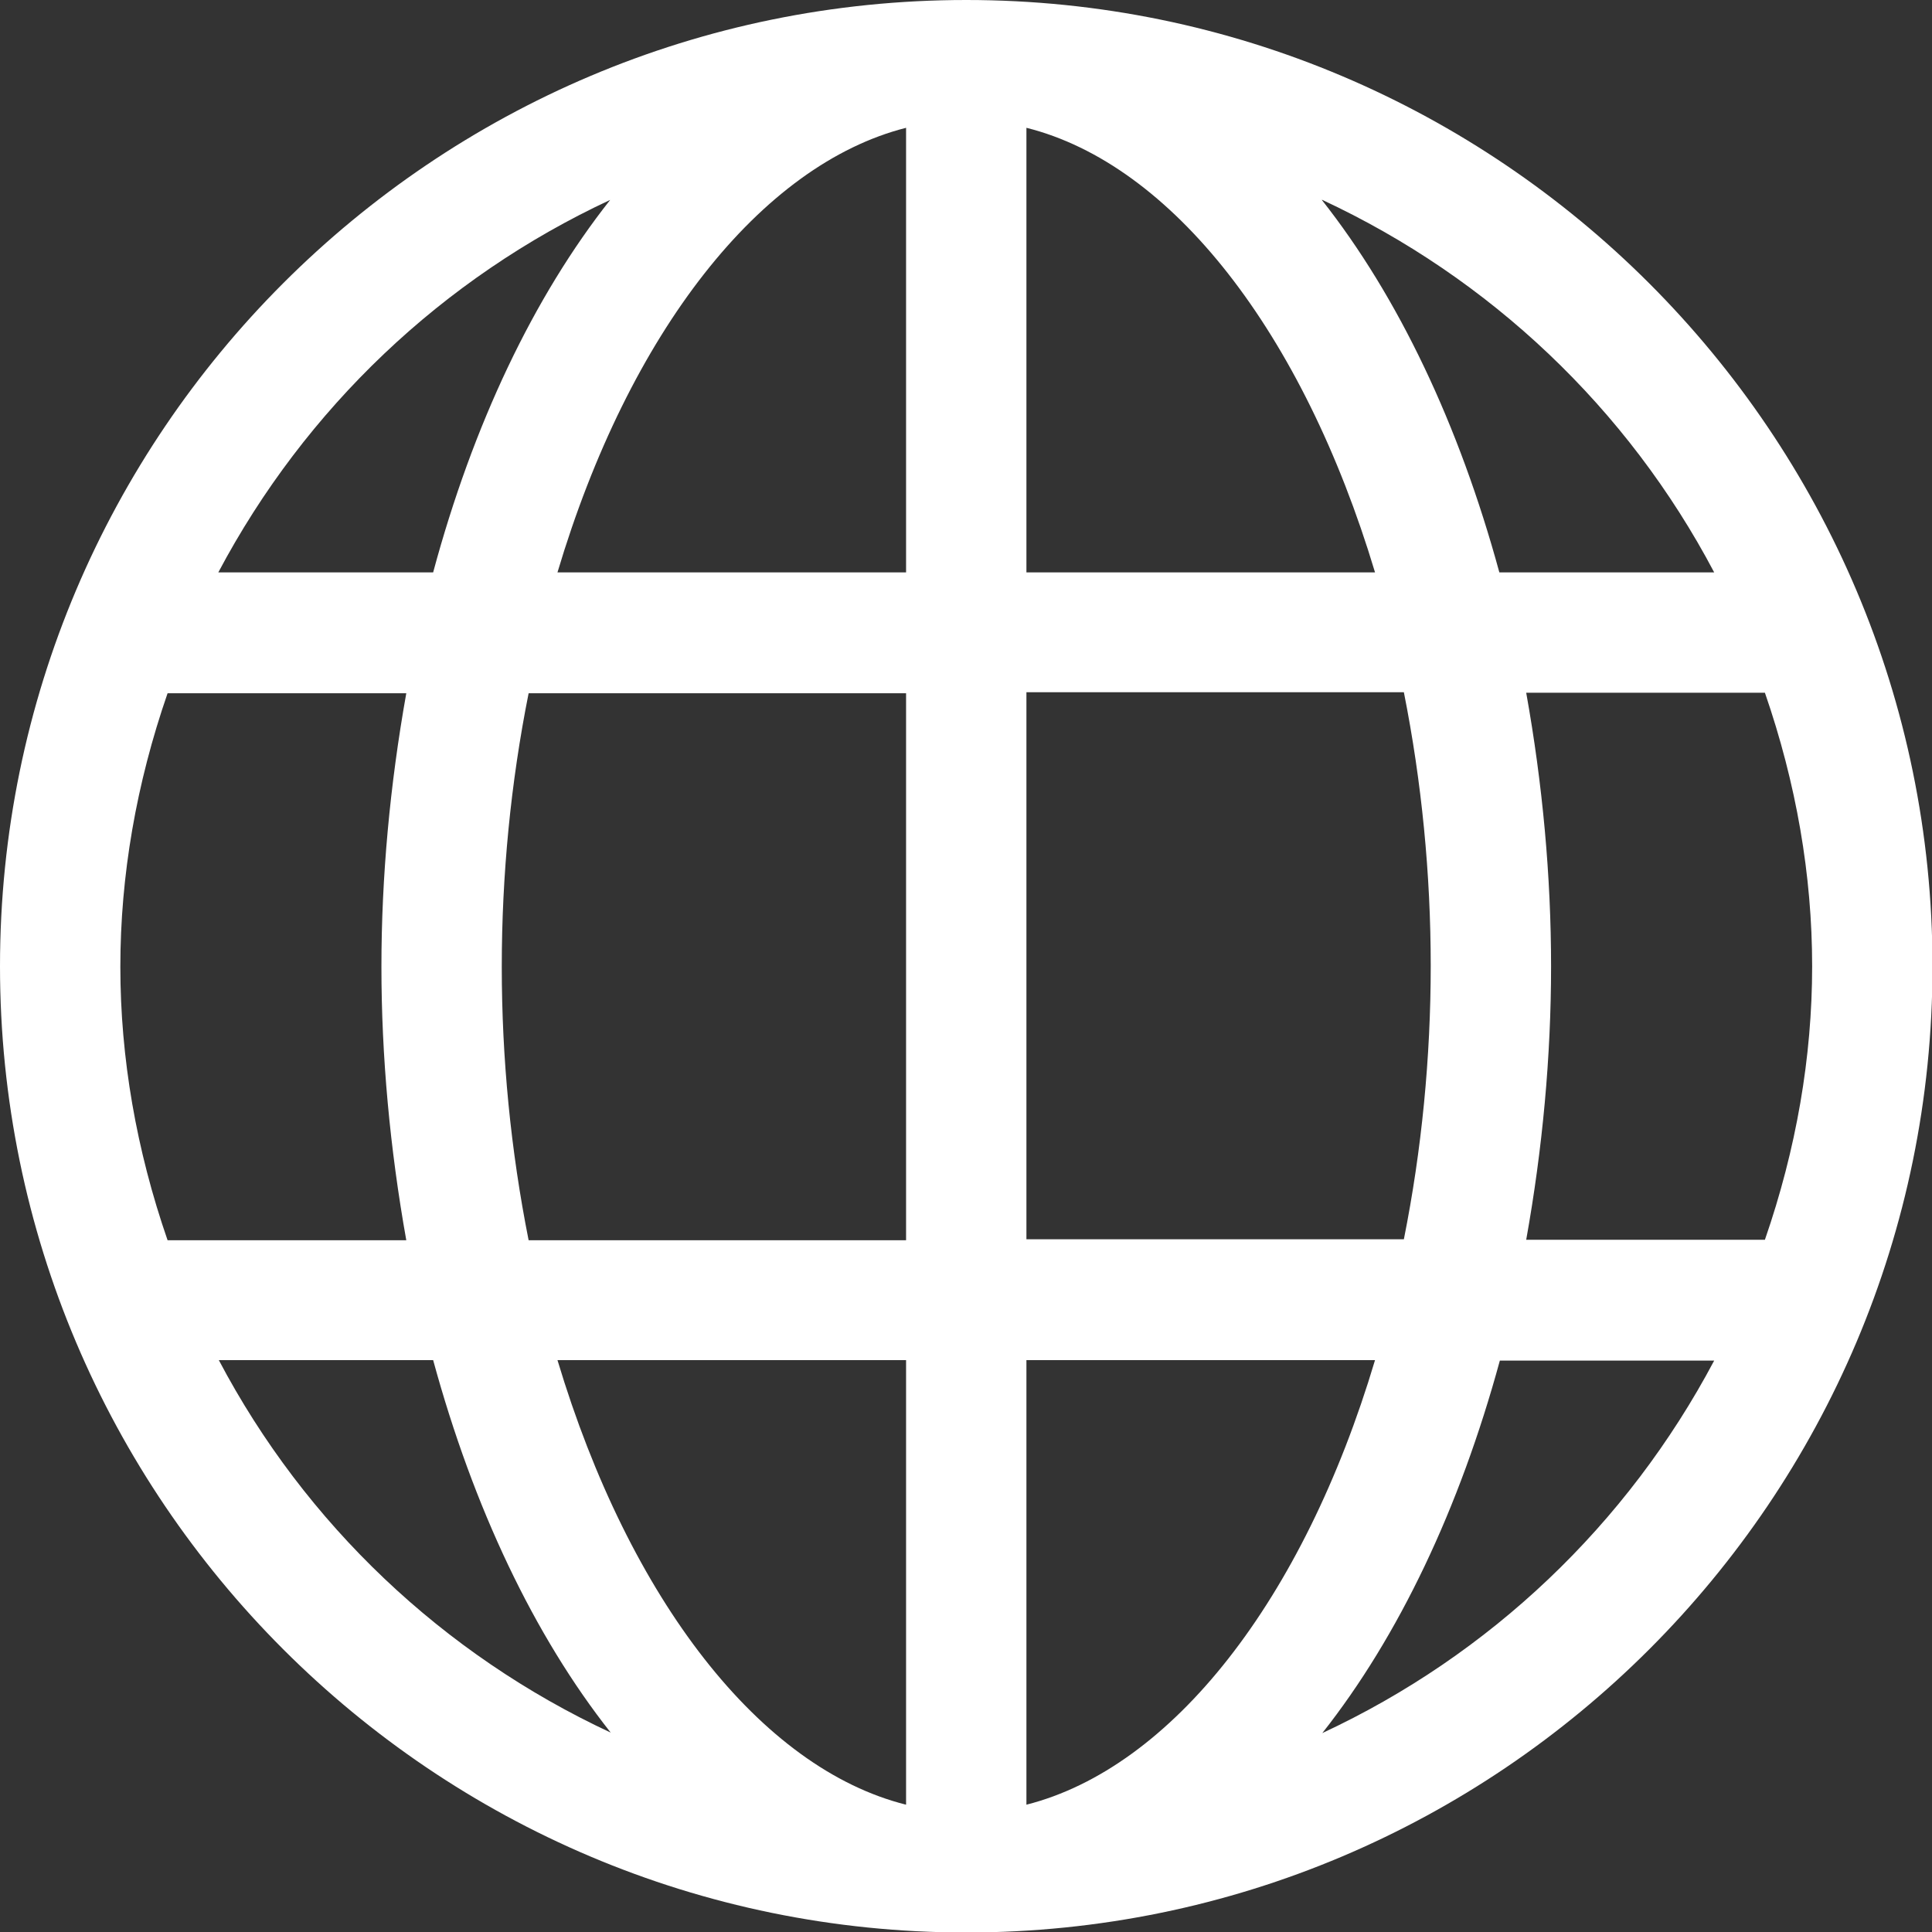 <?xml version="1.0" encoding="UTF-8"?>
<svg id="Capa_2" data-name="Capa 2" xmlns="http://www.w3.org/2000/svg" viewBox="0 0 38.85 38.85">
  <rect x="0" y="0" width="38.85" height="38.85" fill="#333333" stroke="none"/>
  <defs>
    <style>
      .cls-1 {
        fill: #fff;
      }
    </style>
  </defs>
  <g id="Capa_1-2" data-name="Capa 1">
    <path class="cls-1" d="M19.43,0C8.71,0,0,8.71,0,19.43s8.71,19.43,19.43,19.43,19.43-8.71,19.43-19.43S30.14,0,19.43,0Zm11.76,19.43c0-1.81-.17-3.66-.5-5.5h4.8c.63,1.82,.95,3.67,.95,5.5s-.32,3.68-.95,5.5h-4.8c.33-1.84,.5-3.69,.5-5.5Zm-10.55,16.86v-8.94h7.01c-1.44,4.83-4.09,8.2-7.01,8.94Zm0-24.78V2.57c2.92,.73,5.56,4.11,7.01,8.94h-7.01Zm5.95-7.49c3.37,1.57,6.14,4.19,7.88,7.49h-4.32c-.81-2.97-2.03-5.54-3.57-7.49Zm-5.95,20.92V13.92h7.59c.36,1.81,.54,3.66,.54,5.5s-.18,3.7-.54,5.5h-7.59Zm13.83,2.42c-1.75,3.3-4.51,5.92-7.88,7.49,1.54-1.95,2.76-4.52,3.57-7.49h4.32ZM18.22,2.57V11.51h-7.01c1.44-4.83,4.09-8.2,7.01-8.94Zm0,24.78v8.94c-2.92-.73-5.56-4.11-7.01-8.94h7.01ZM4.39,11.51c1.75-3.3,4.51-5.92,7.88-7.49-1.54,1.95-2.76,4.52-3.56,7.49H4.39Zm4.32,15.84c.81,2.97,2.03,5.54,3.57,7.49-3.37-1.57-6.14-4.19-7.88-7.49h4.32Zm9.51-13.42v11.01h-7.59c-.36-1.81-.54-3.66-.54-5.5s.18-3.7,.54-5.5h7.59Zm-10.05,11.01H3.37c-.63-1.82-.95-3.67-.95-5.5s.32-3.68,.95-5.5h4.8c-.33,1.85-.5,3.7-.5,5.5s.17,3.65,.5,5.5Z"/>
  </g>
</svg>